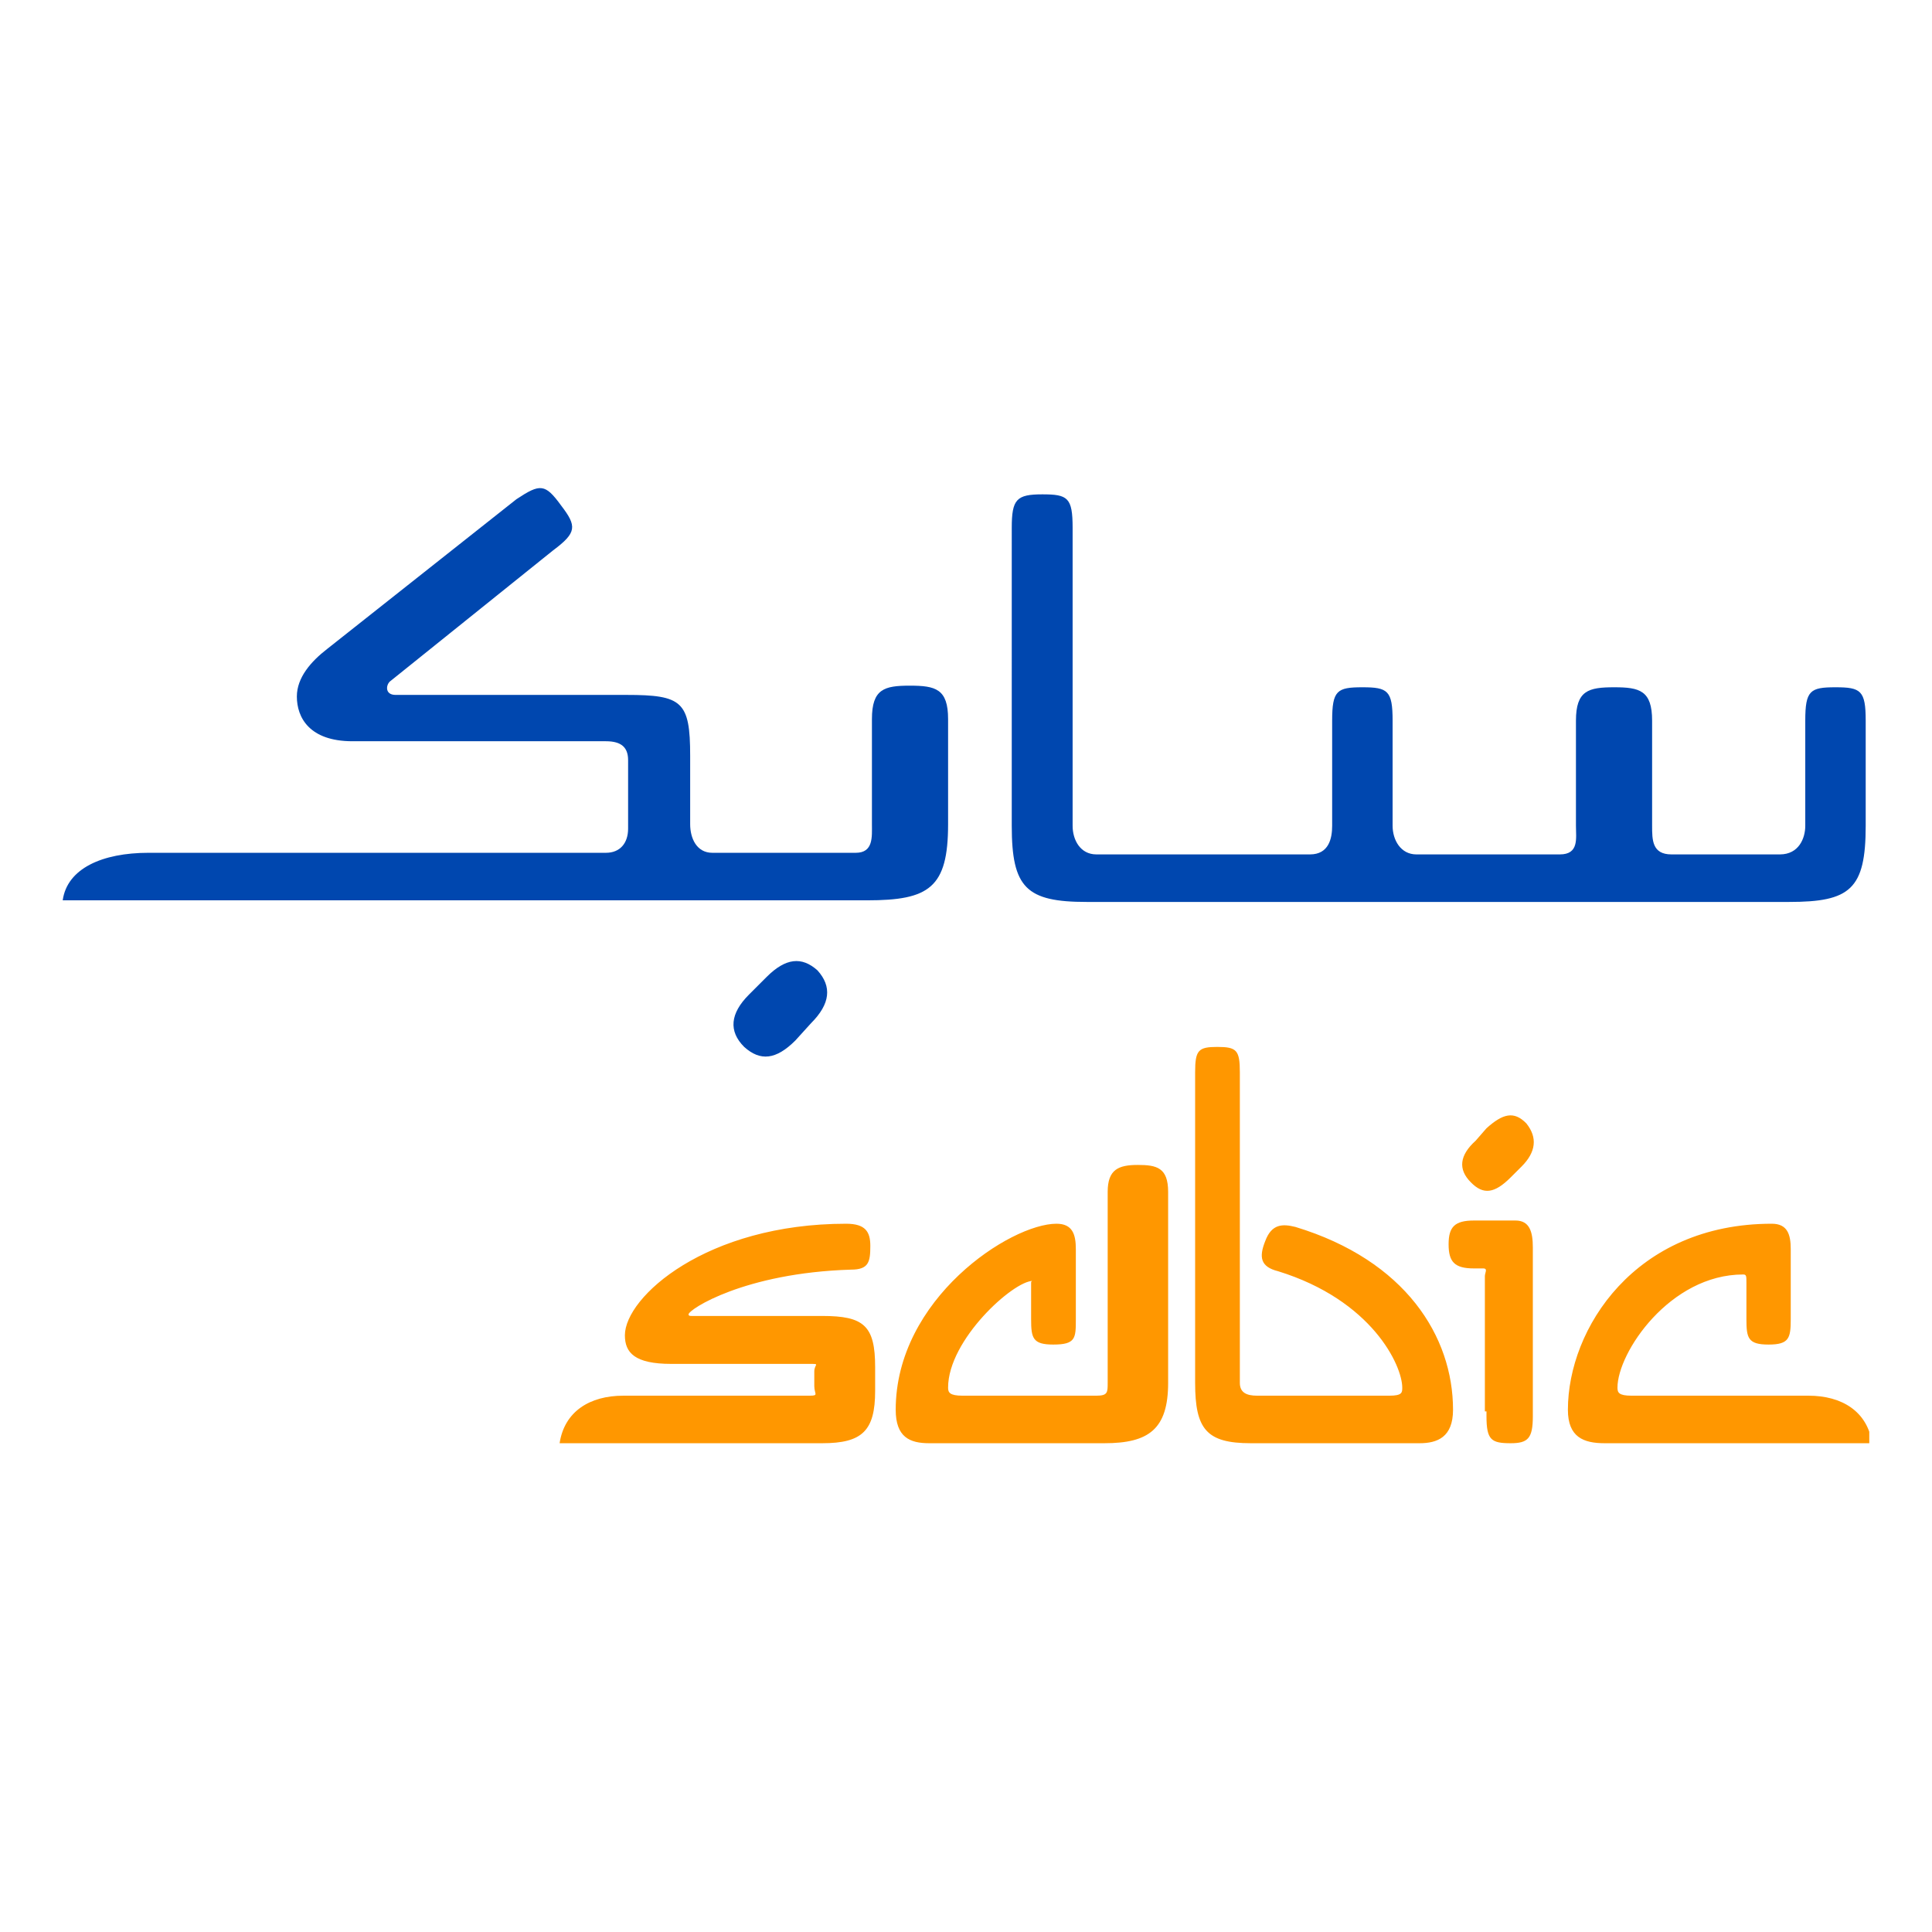 <?xml version="1.0" encoding="utf-8"?>
<!-- Generator: Adobe Illustrator 16.0.0, SVG Export Plug-In . SVG Version: 6.00 Build 0)  -->
<!DOCTYPE svg PUBLIC "-//W3C//DTD SVG 1.0//EN" "http://www.w3.org/TR/2001/REC-SVG-20010904/DTD/svg10.dtd">
<svg version="1.0" id="Layer_1" xmlns="http://www.w3.org/2000/svg" xmlns:xlink="http://www.w3.org/1999/xlink" x="0px" y="0px"
	   viewBox="0 0 1000 1000" enable-background="new 0 0 1000 1000" xml:space="preserve">
<g>
	<path fill="#0047AF" d="M419.81,529.59l-8.132,8.966c-10.018,10.005-18.149,10.837-26.489,3.33
		c-8.146-8.132-7.313-17.303,2.498-27.1l9.173-9.174c9.81-9.797,18.149-10.63,26.28-3.331
		C430.66,510.622,429.813,519.573,419.81,529.59z M290.484,261.717c8.132,10.629,8.132,13.96-4.176,23.133l-84.062,67.538
		c-2.498,1.678-3.33,7.299,2.511,7.299h119.515c28.793,0,32.956,3.343,32.956,31.485V426.6c0,7.299,3.344,14.806,11.476,14.806
		h74.251c9.185,0,8.353-8.34,8.353-14.806v-54.397c0-15.639,6.466-17.304,19.607-17.304c13.349,0,19.814,1.665,19.814,17.304V426.6
		c0,32.943-9.81,39.409-41.933,39.409H32.46c2.289-16.472,20.438-24.603,44.431-24.603h236.74c7.312,0,11.475-5.009,11.475-12.503
		v-35.441c0-6.466-3.331-9.797-11.475-9.797H182.433c-22.313,0-28.78-12.307-28.78-23.145c0-9.797,7.299-18.137,15.639-24.591
		l98.035-77.556C279.634,250.242,282.146,250.242,290.484,261.717z M523.685,273.179c0-14.806,2.498-17.304,15.848-17.304
		c13.142,0,15.651,1.666,15.651,17.304v154.253c0,7.299,3.954,14.806,12.308,14.806h110.551c9.797,0,11.476-8.34,11.476-14.806
		v-54.397c0-15.639,2.497-17.304,15.639-17.304c13.141,0,15.651,1.666,15.651,17.304v54.397c0,7.299,4.164,14.806,12.296,14.806
		h74.263c10.006,0,8.34-8.34,8.34-14.806v-54.397c0-15.639,6.467-17.304,19.816-17.304c13.141,0,19.605,1.666,19.605,17.304v54.397
		c0,7.299,0,14.806,10.019,14.806h56.114c9.797,0,13.142-8.34,13.142-14.806v-54.397c0-15.639,2.497-17.304,15.638-17.304
		c13.142,0,15.639,1.666,15.639,17.304v54.397c0,32.943-8.132,39.41-39.63,39.41H562.482c-31.29,0-38.798-7.299-38.798-39.41
		V273.179z"/>
	<g>
		<defs>
			<rect id="SVGID_1_" x="289.535" y="541.691" width="678.005" height="205.67"/>
		</defs>
		<clipPath id="SVGID_2_">
			<use xlink:href="#SVGID_1_"  overflow="visible"/>
		</clipPath>
		<path clip-path="url(#SVGID_2_)" fill="#FF9700" d="M811.542,729.707c0-41.895,34.622-96.306,105.543-96.306
			c8.132,0,9.797,5.621,9.797,13.128v36.273c0,9.797-0.833,13.141-11.462,13.141c-10.644,0-11.476-3.344-11.476-13.141v-18.969
			c0-3.33,0-4.164-1.665-4.164c-37.965,0-65.08,40.438-65.08,58.573c0,2.499,0.625,4.164,7.3,4.164h91.568
			c17.317,0,30.458,8.132,32.955,24.603H830.526C819.674,747.01,811.542,743.888,811.542,729.707z M768.568,730.539v-70.035
			c0-1.665,1.666-3.97-0.831-3.97h-4.802c-10.019,0-13.141-3.33-13.141-12.502c0-8.965,3.122-12.296,13.141-12.296h21.481
			c7.298,0,8.977,5.829,8.977,13.961v87.352c0,11.463-2.511,13.961-11.476,13.961c-10.018,0-12.516-1.665-12.516-13.961v-2.51
			H768.568z M647.376,747.01c-22.938,0-28.779-7.299-28.779-31.264V555.014c0-11.463,1.665-13.128,11.462-13.128
			c10.02,0,11.685,1.665,11.685,13.128v160.732c0,4.996,3.344,6.661,8.977,6.661h68.409c6.675,0,6.675-1.665,6.675-4.164
			c0-11.462-15.639-45.237-64.247-60.252c-9.172-2.288-10.003-7.284-6.673-15.624c3.343-8.966,8.978-8.966,15.651-7.3
			c56.947,17.305,81.55,56.7,81.55,94.64c0,14.181-8.131,17.303-17.305,17.303H647.376h0.208H647.376z M480.92,747.01
			c-10.005,0-17.304-3.122-17.304-17.303c0-57.533,59.444-96.306,83.228-96.306c8.34,0,10.006,5.621,10.006,13.128v36.273
			c0,9.797,0,13.141-11.685,13.141c-10.629,0-11.462-3.344-11.462-13.141v-18.969c0-0.833,0.833-0.833,0.833-0.833
			c-10.019,0-43.807,30.433-43.807,55.242c0,2.499,0.833,4.164,7.507,4.164h69.255c5.842,0,5.842-1.665,5.842-6.661v-98.815
			c0-11.671,5.634-13.96,15.64-13.96c9.809,0,15.651,1.457,15.651,13.96v98.815c0,23.965-10.019,31.264-32.969,31.264H480.92z
			 M787.553,603.803l-5.635,5.621c-8.34,8.34-14.181,9.172-20.647,2.499c-6.675-6.663-5.841-13.961,2.499-21.468l5.633-6.466
			c8.34-7.495,14.181-9.174,20.647-2.499C795.891,588.788,795.059,596.297,787.553,603.803z M425.65,747.01
			c20.648,0,27.322-6.466,27.322-27.1v-12.296c0-21.468-5.841-26.477-27.322-26.477h-67.589c-0.833,0-1.666,0-1.666-0.832
			c0-2.499,28.793-21.467,84.062-23.146c9.186,0,10.018-3.955,10.018-12.295c0-7.299-2.511-11.463-12.516-11.463
			c-72.391,0-114.519,37.939-114.519,57.741c0,8.965,5.009,14.807,23.991,14.807h71.545c5.842,0,2.498,0,2.498,3.955v7.507
			c0,4.164,2.511,4.996-2.498,4.996h-96.369c-17.317,0-30.458,8.132-32.956,24.603H425.65z"/>
	</g>
</g>
</svg>
